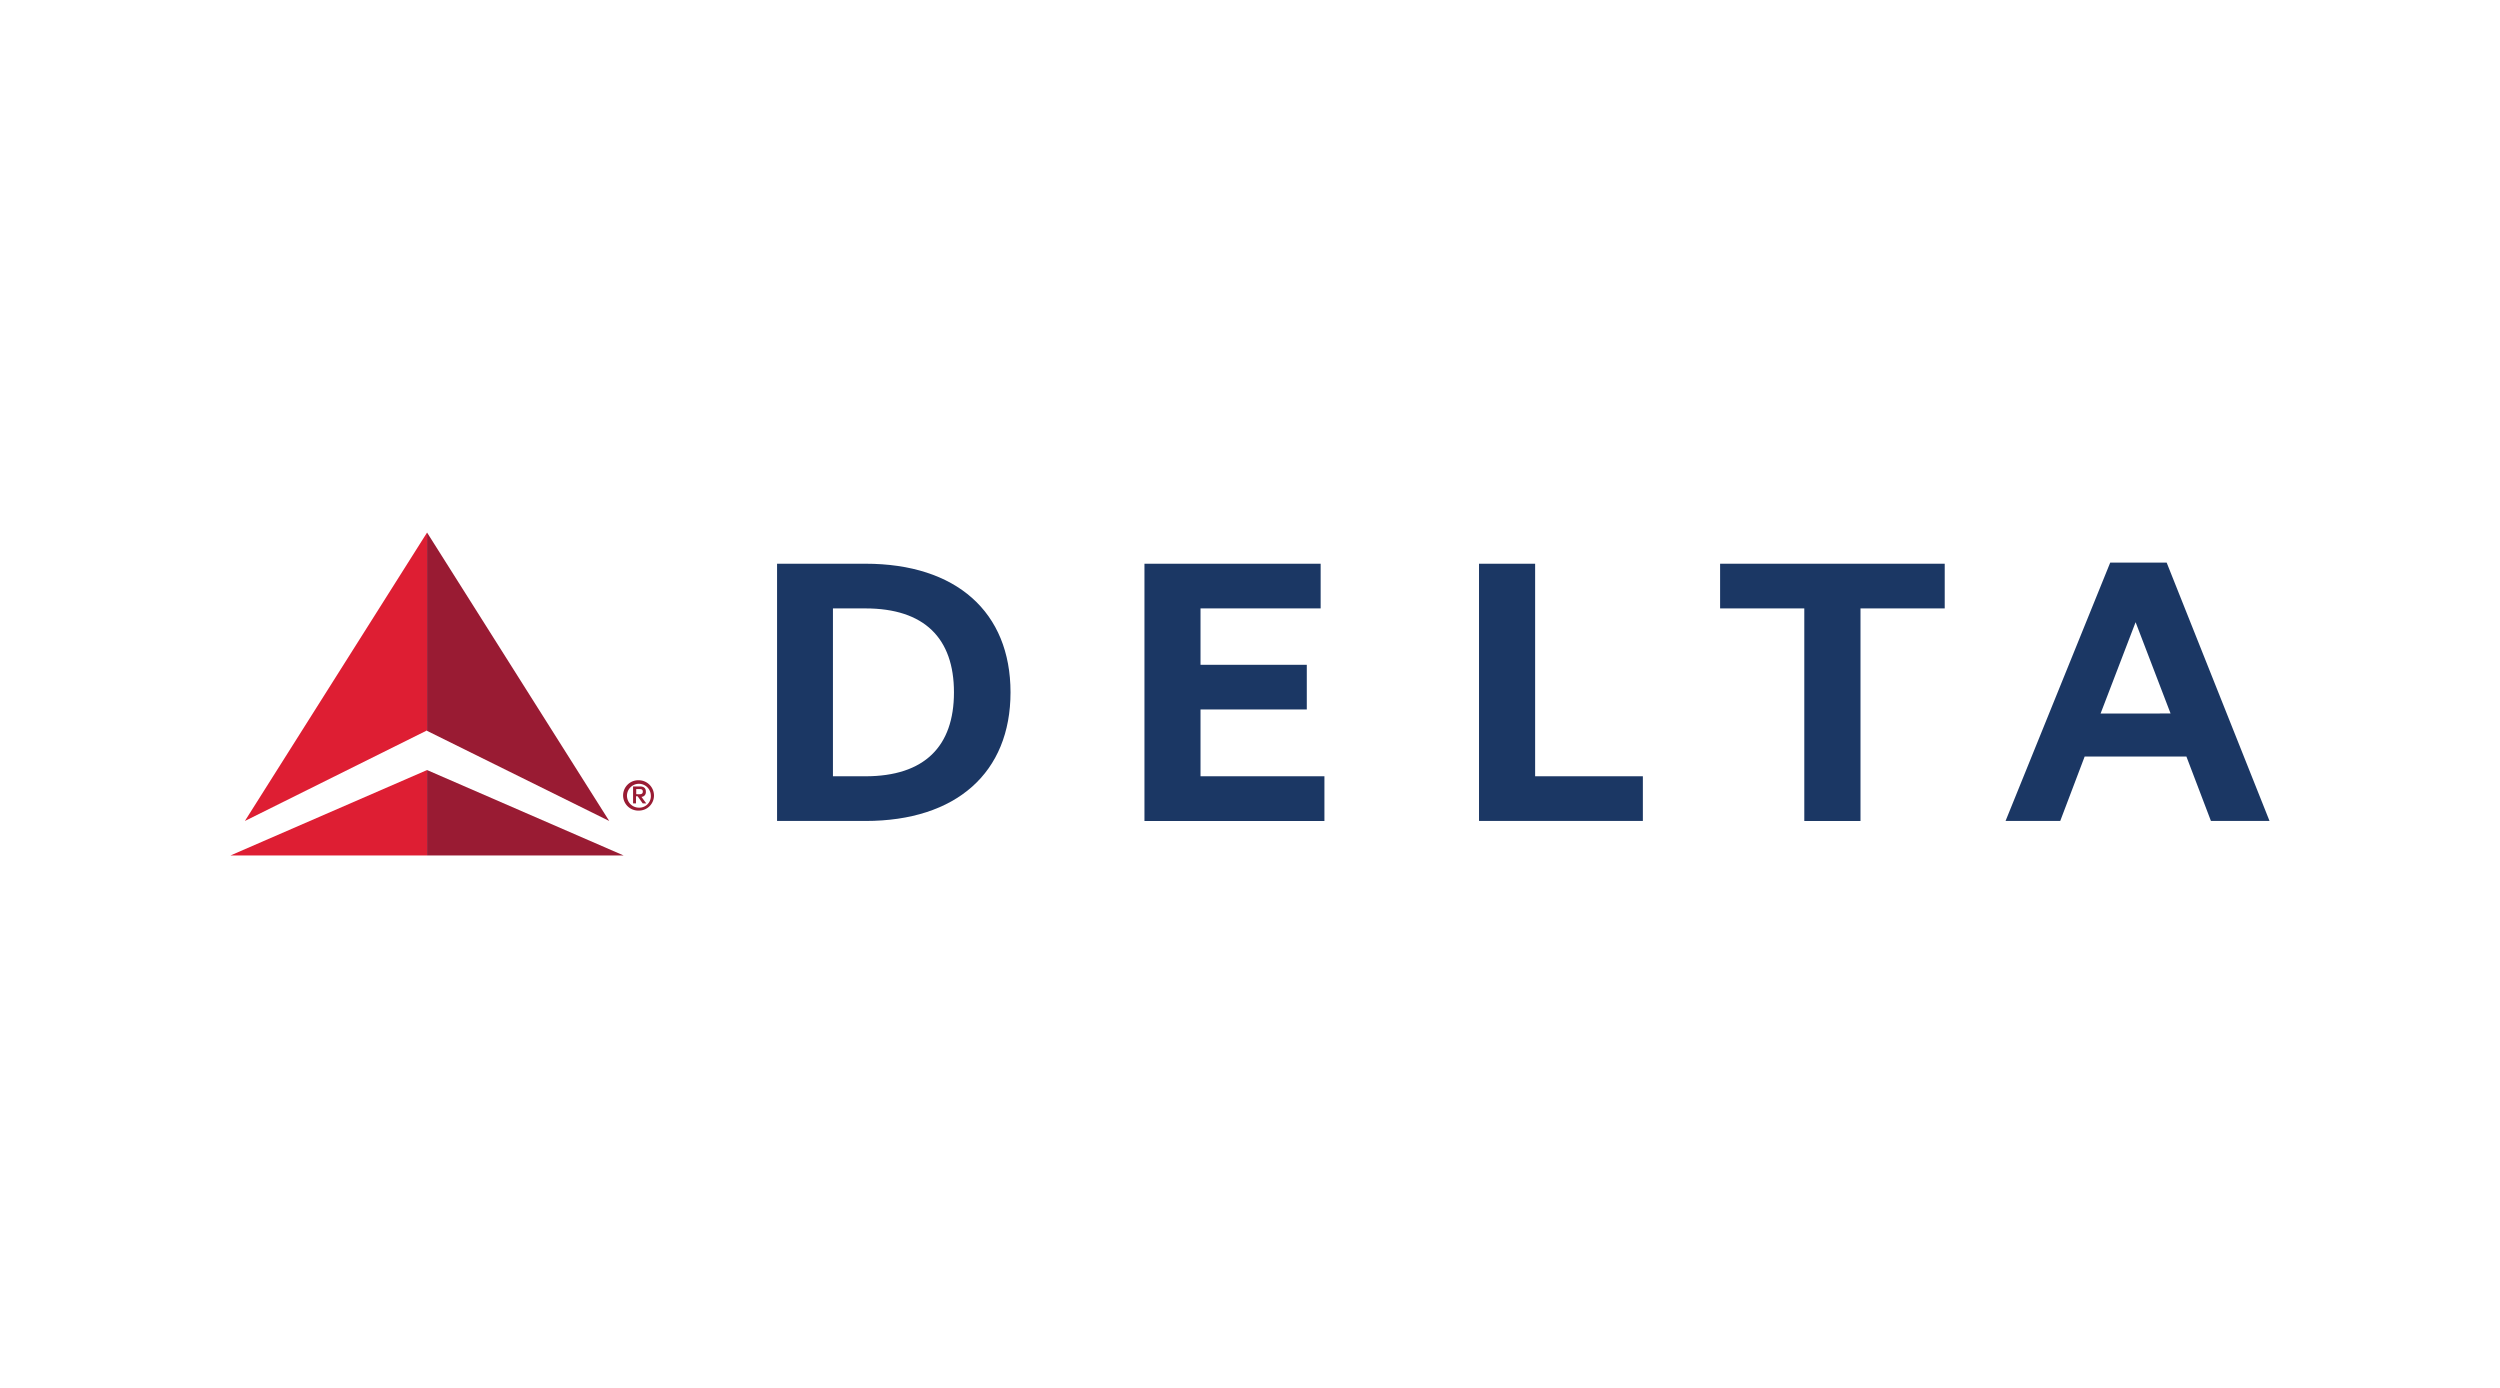 <svg xmlns="http://www.w3.org/2000/svg" viewBox="0 0 960 533"><defs><style>.cls-1{fill:#1b3764;}.cls-1,.cls-4{fill-rule:evenodd;}.cls-2{fill:#de1e33;}.cls-3,.cls-4{fill:#991b33;}</style></defs><title>deltaArtboard 1</title><g id="Layer_2" data-name="Layer 2"><path class="cls-1" d="M871.5,315.25H849l-9.42-24.74H800.51l-9.38,24.74h-21l40.19-99.2H832Zm-38-41.27-13.43-35.06L806.62,274Z"/><path class="cls-1" d="M746.77,216.47H660.52v17.16h32.33v81.63h21.58V233.63h32.34Z"/><path class="cls-1" d="M630.86,298.08H589.49V216.47H567.94v98.78h62.92Z"/><path class="cls-1" d="M461,272.43h40.81V255.28H461V233.63h46.13V216.47H439.47v98.79h69.11V298.09H461Z"/><path class="cls-1" d="M298.39,315.25h33.95c34.88,0,55.7-18.56,55.7-49.39s-20.82-49.39-55.7-49.39H298.39Zm21.46-81.62h12.47c22.65,0,34,11.48,34,32.23s-11.32,32.23-34,32.23H319.85Z"/><polygon class="cls-2" points="163.99 295.7 88.5 328.5 163.99 328.5 163.99 295.7 163.99 295.7"/><polygon class="cls-3" points="203.37 328.5 239.48 328.5 163.99 295.7 163.99 295.7 163.99 295.7 163.99 328.5 163.99 328.5 203.37 328.5"/><polygon class="cls-2" points="163.99 204.5 94.03 315.26 163.99 280.47 163.99 204.52 163.99 204.5"/><polygon class="cls-3" points="163.99 280.65 233.94 315.26 163.99 204.5 163.99 204.53 163.99 204.52 163.99 280.47 163.99 280.47 163.99 280.65"/><path class="cls-4" d="M245.34,299.62a5.87,5.87,0,0,1,5.79,5.86,5.79,5.79,0,0,1-5.79,5.79h0a5.83,5.83,0,1,1,0-11.65Zm4.58,5.86a4.58,4.58,0,1,0-4.58,4.66,4.43,4.43,0,0,0,4.59-4.24C249.93,305.76,249.93,305.62,249.92,305.48Z"/><path class="cls-3" d="M246.31,306a1.77,1.77,0,0,0,1.7-1.83,1.1,1.1,0,0,0,0-.18c0-1.37-.8-2-2.32-2H243.1v6.51h1.12v-2.73h.64l1.93,2.73h1.37Zm-2-1.05V303h1c.81,0,1.53,0,1.53,1s-.88,1-1.77,1Z"/></g></svg>